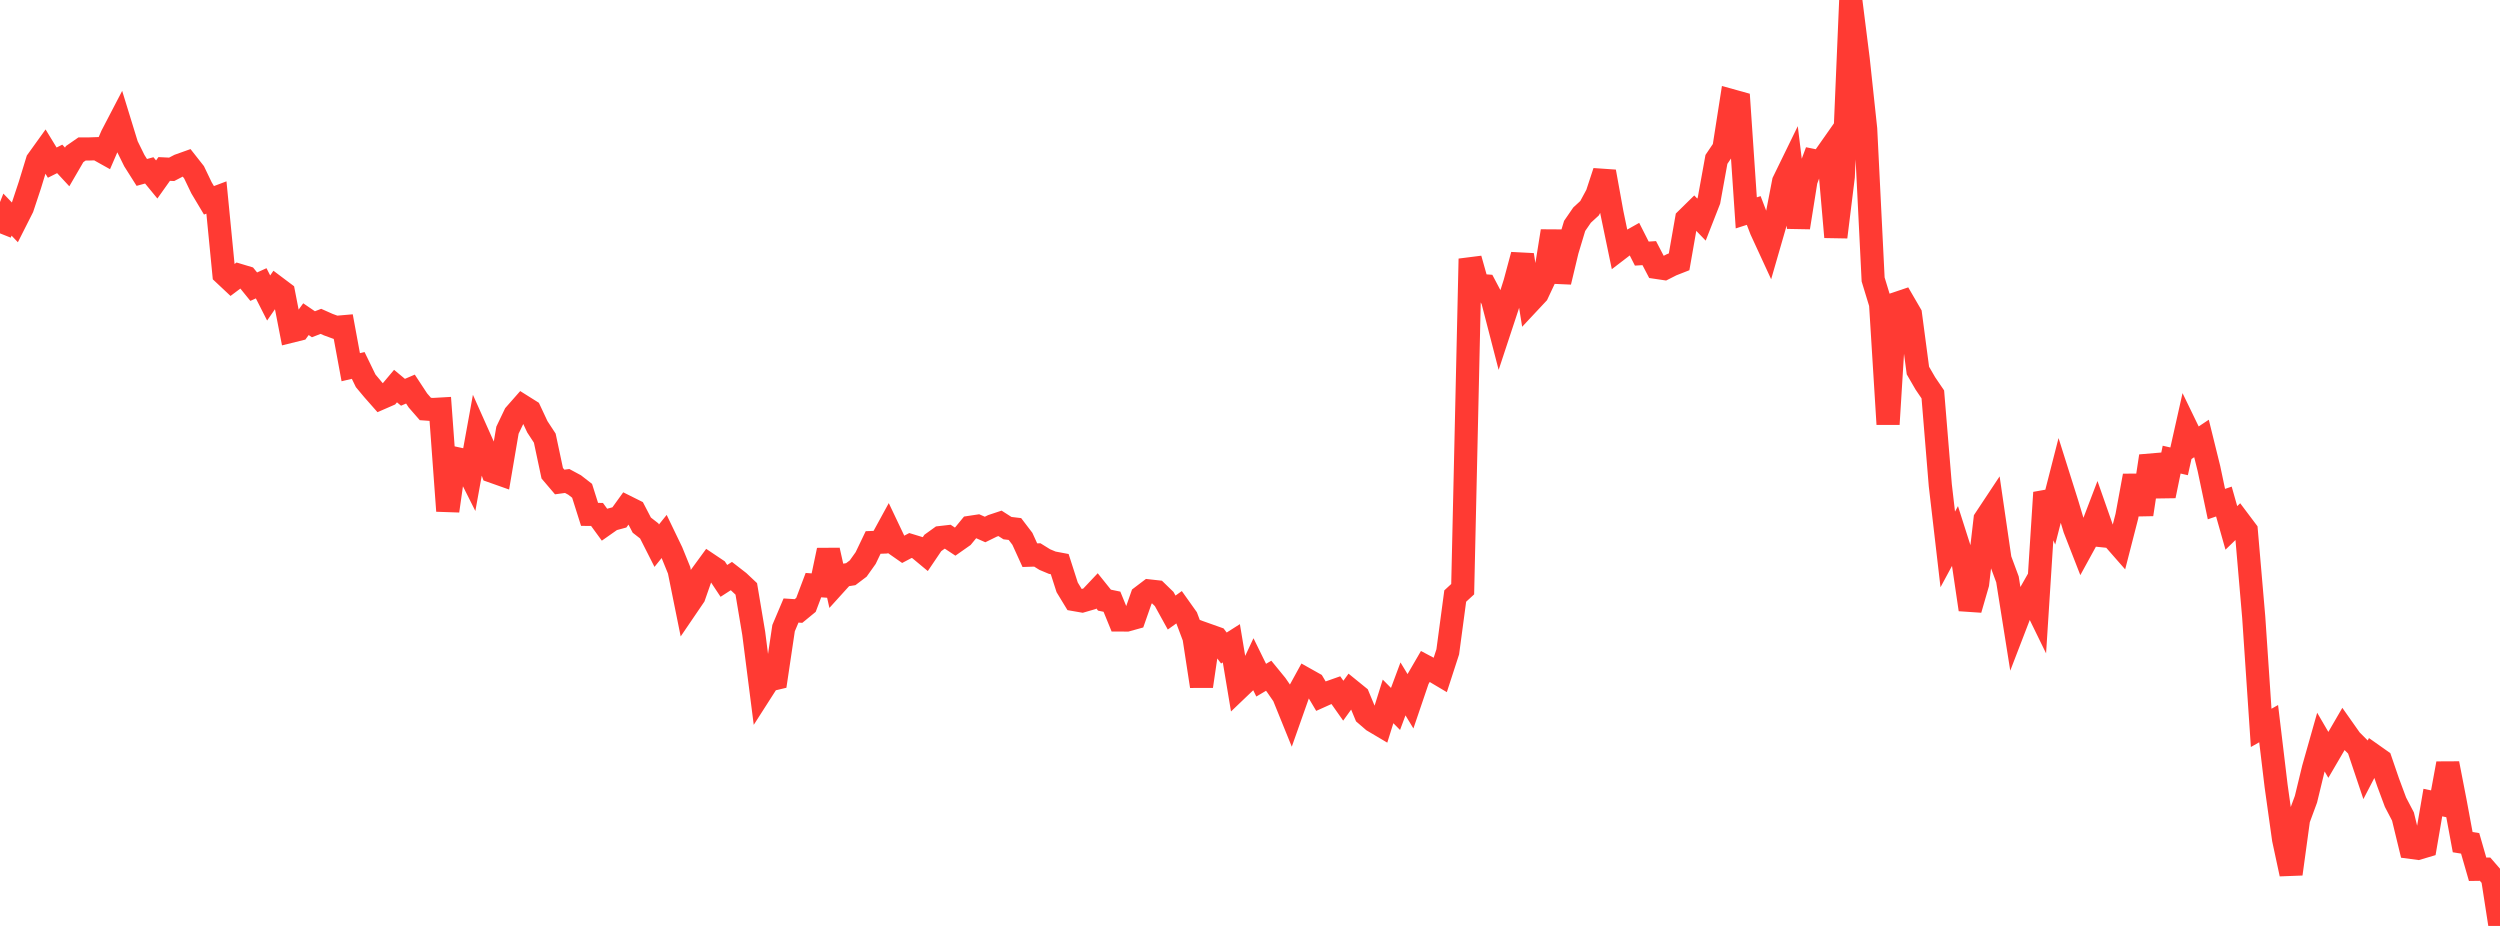 <?xml version="1.0" standalone="no"?>
<!DOCTYPE svg PUBLIC "-//W3C//DTD SVG 1.1//EN" "http://www.w3.org/Graphics/SVG/1.1/DTD/svg11.dtd">

<svg width="135" height="50" viewBox="0 0 135 50" preserveAspectRatio="none" 
  xmlns="http://www.w3.org/2000/svg"
  xmlns:xlink="http://www.w3.org/1999/xlink">


<polyline points="0.0, 12.602 0.403, 11.589 0.806, 12.01 1.209, 11.212 1.612, 9.998 2.015, 8.681 2.418, 8.12 2.821, 8.782 3.224, 8.58 3.627, 9.015 4.03, 8.322 4.433, 8.043 4.836, 8.043 5.239, 8.029 5.642, 8.254 6.045, 7.321 6.448, 6.547 6.851, 7.857 7.254, 8.674 7.657, 9.311 8.06, 9.2 8.463, 9.691 8.866, 9.124 9.269, 9.144 9.672, 8.934 10.075, 8.79 10.478, 9.302 10.881, 10.142 11.284, 10.817 11.687, 10.665 12.09, 14.788 12.493, 15.166 12.896, 14.864 13.299, 14.985 13.701, 15.48 14.104, 15.298 14.507, 16.092 14.91, 15.51 15.313, 15.813 15.716, 17.886 16.119, 17.786 16.522, 17.235 16.925, 17.51 17.328, 17.353 17.731, 17.532 18.134, 17.679 18.537, 17.644 18.94, 19.829 19.343, 19.734 19.746, 20.564 20.149, 21.046 20.552, 21.503 20.955, 21.327 21.358, 20.848 21.761, 21.183 22.164, 21.01 22.567, 21.623 22.97, 22.085 23.373, 22.114 23.776, 22.091 24.179, 27.589 24.582, 24.75 24.985, 24.838 25.388, 25.641 25.791, 23.42 26.194, 24.323 26.597, 25.455 27.0, 25.598 27.403, 23.23 27.806, 22.388 28.209, 21.93 28.612, 22.183 29.015, 23.044 29.418, 23.66 29.821, 25.555 30.224, 26.028 30.627, 25.973 31.03, 26.19 31.433, 26.503 31.836, 27.776 32.239, 27.78 32.642, 28.332 33.045, 28.049 33.448, 27.94 33.851, 27.381 34.254, 27.582 34.657, 28.357 35.06, 28.671 35.463, 29.467 35.866, 28.967 36.269, 29.804 36.672, 30.795 37.075, 32.789 37.478, 32.197 37.881, 31.043 38.284, 30.491 38.687, 30.761 39.09, 31.368 39.493, 31.108 39.896, 31.421 40.299, 31.8 40.701, 34.198 41.104, 37.355 41.507, 36.725 41.91, 36.629 42.313, 33.92 42.716, 32.968 43.119, 32.994 43.522, 32.663 43.925, 31.597 44.328, 31.627 44.731, 29.712 45.134, 31.514 45.537, 31.069 45.94, 31.006 46.343, 30.701 46.746, 30.134 47.149, 29.294 47.552, 29.278 47.955, 28.541 48.358, 29.389 48.761, 29.67 49.164, 29.457 49.567, 29.58 49.97, 29.915 50.373, 29.319 50.776, 29.029 51.179, 28.983 51.582, 29.25 51.985, 28.967 52.388, 28.476 52.791, 28.415 53.194, 28.593 53.597, 28.395 54.0, 28.261 54.403, 28.519 54.806, 28.567 55.209, 29.096 55.612, 29.98 56.015, 29.967 56.418, 30.217 56.821, 30.386 57.224, 30.462 57.627, 31.717 58.03, 32.38 58.433, 32.45 58.836, 32.333 59.239, 31.906 59.642, 32.408 60.045, 32.492 60.448, 33.479 60.851, 33.48 61.254, 33.368 61.657, 32.217 62.06, 31.911 62.463, 31.956 62.866, 32.347 63.269, 33.078 63.672, 32.79 64.075, 33.357 64.478, 34.429 64.881, 37.056 65.284, 34.317 65.687, 34.46 66.09, 34.993 66.493, 34.737 66.896, 37.152 67.299, 36.767 67.701, 35.909 68.104, 36.73 68.507, 36.49 68.91, 36.983 69.313, 37.567 69.716, 38.56 70.119, 37.419 70.522, 36.684 70.925, 36.91 71.328, 37.589 71.731, 37.408 72.134, 37.266 72.537, 37.838 72.94, 37.279 73.343, 37.606 73.746, 38.577 74.149, 38.924 74.552, 39.163 74.955, 37.876 75.358, 38.283 75.761, 37.2 76.164, 37.866 76.567, 36.681 76.97, 35.987 77.373, 36.201 77.776, 36.44 78.179, 35.2 78.582, 32.187 78.985, 31.816 79.388, 13.977 79.791, 15.405 80.194, 15.436 80.597, 16.199 81.0, 17.759 81.403, 16.538 81.806, 15.266 82.209, 13.766 82.612, 16.287 83.015, 15.856 83.418, 14.999 83.821, 12.479 84.224, 15.224 84.627, 13.538 85.03, 12.2 85.433, 11.614 85.836, 11.244 86.239, 10.497 86.642, 9.269 87.045, 11.495 87.448, 13.435 87.851, 13.126 88.254, 12.899 88.657, 13.694 89.06, 13.669 89.463, 14.441 89.866, 14.501 90.269, 14.296 90.672, 14.138 91.075, 11.837 91.478, 11.441 91.881, 11.859 92.284, 10.829 92.687, 8.608 93.09, 8.011 93.493, 5.433 93.896, 5.545 94.299, 11.495 94.701, 11.366 95.104, 12.418 95.507, 13.293 95.91, 11.898 96.313, 9.812 96.716, 8.986 97.119, 12.285 97.522, 9.758 97.925, 8.67 98.328, 8.752 98.731, 8.178 99.134, 12.801 99.537, 9.539 99.94, 0.0 100.343, 3.199 100.746, 6.964 101.149, 15.09 101.552, 16.412 101.955, 22.908 102.358, 16.409 102.761, 16.273 103.164, 16.967 103.567, 20.009 103.97, 20.705 104.373, 21.298 104.776, 26.203 105.179, 29.669 105.582, 28.922 105.985, 30.186 106.388, 32.915 106.791, 31.523 107.194, 28.041 107.597, 27.433 108.0, 30.198 108.403, 31.286 108.806, 33.822 109.209, 32.775 109.612, 32.065 110.015, 32.89 110.418, 26.6 110.821, 27.507 111.224, 25.932 111.627, 27.21 112.03, 28.55 112.433, 29.583 112.836, 28.848 113.239, 27.792 113.642, 28.941 114.045, 28.983 114.448, 29.443 114.851, 27.875 115.254, 25.691 115.657, 27.779 116.06, 25.118 116.463, 25.084 116.866, 26.777 117.269, 24.82 117.672, 24.912 118.075, 23.113 118.478, 23.945 118.881, 23.677 119.284, 25.308 119.687, 27.222 120.09, 27.083 120.493, 28.507 120.896, 28.117 121.299, 28.653 121.701, 33.326 122.104, 39.305 122.507, 39.077 122.91, 42.44 123.313, 45.319 123.716, 47.194 124.119, 44.25 124.522, 43.157 124.925, 41.496 125.328, 40.073 125.731, 40.764 126.134, 40.074 126.537, 39.38 126.94, 39.952 127.343, 40.355 127.746, 41.556 128.149, 40.779 128.552, 41.064 128.955, 42.239 129.358, 43.322 129.761, 44.093 130.164, 45.754 130.567, 45.808 130.97, 45.688 131.373, 43.339 131.776, 43.423 132.179, 41.228 132.582, 43.302 132.985, 45.476 133.388, 45.541 133.791, 46.941 134.194, 46.935 134.597, 47.4 135.0, 50.0" fill="none" stroke="#ff3a33" stroke-width="1.25"/>

</svg>